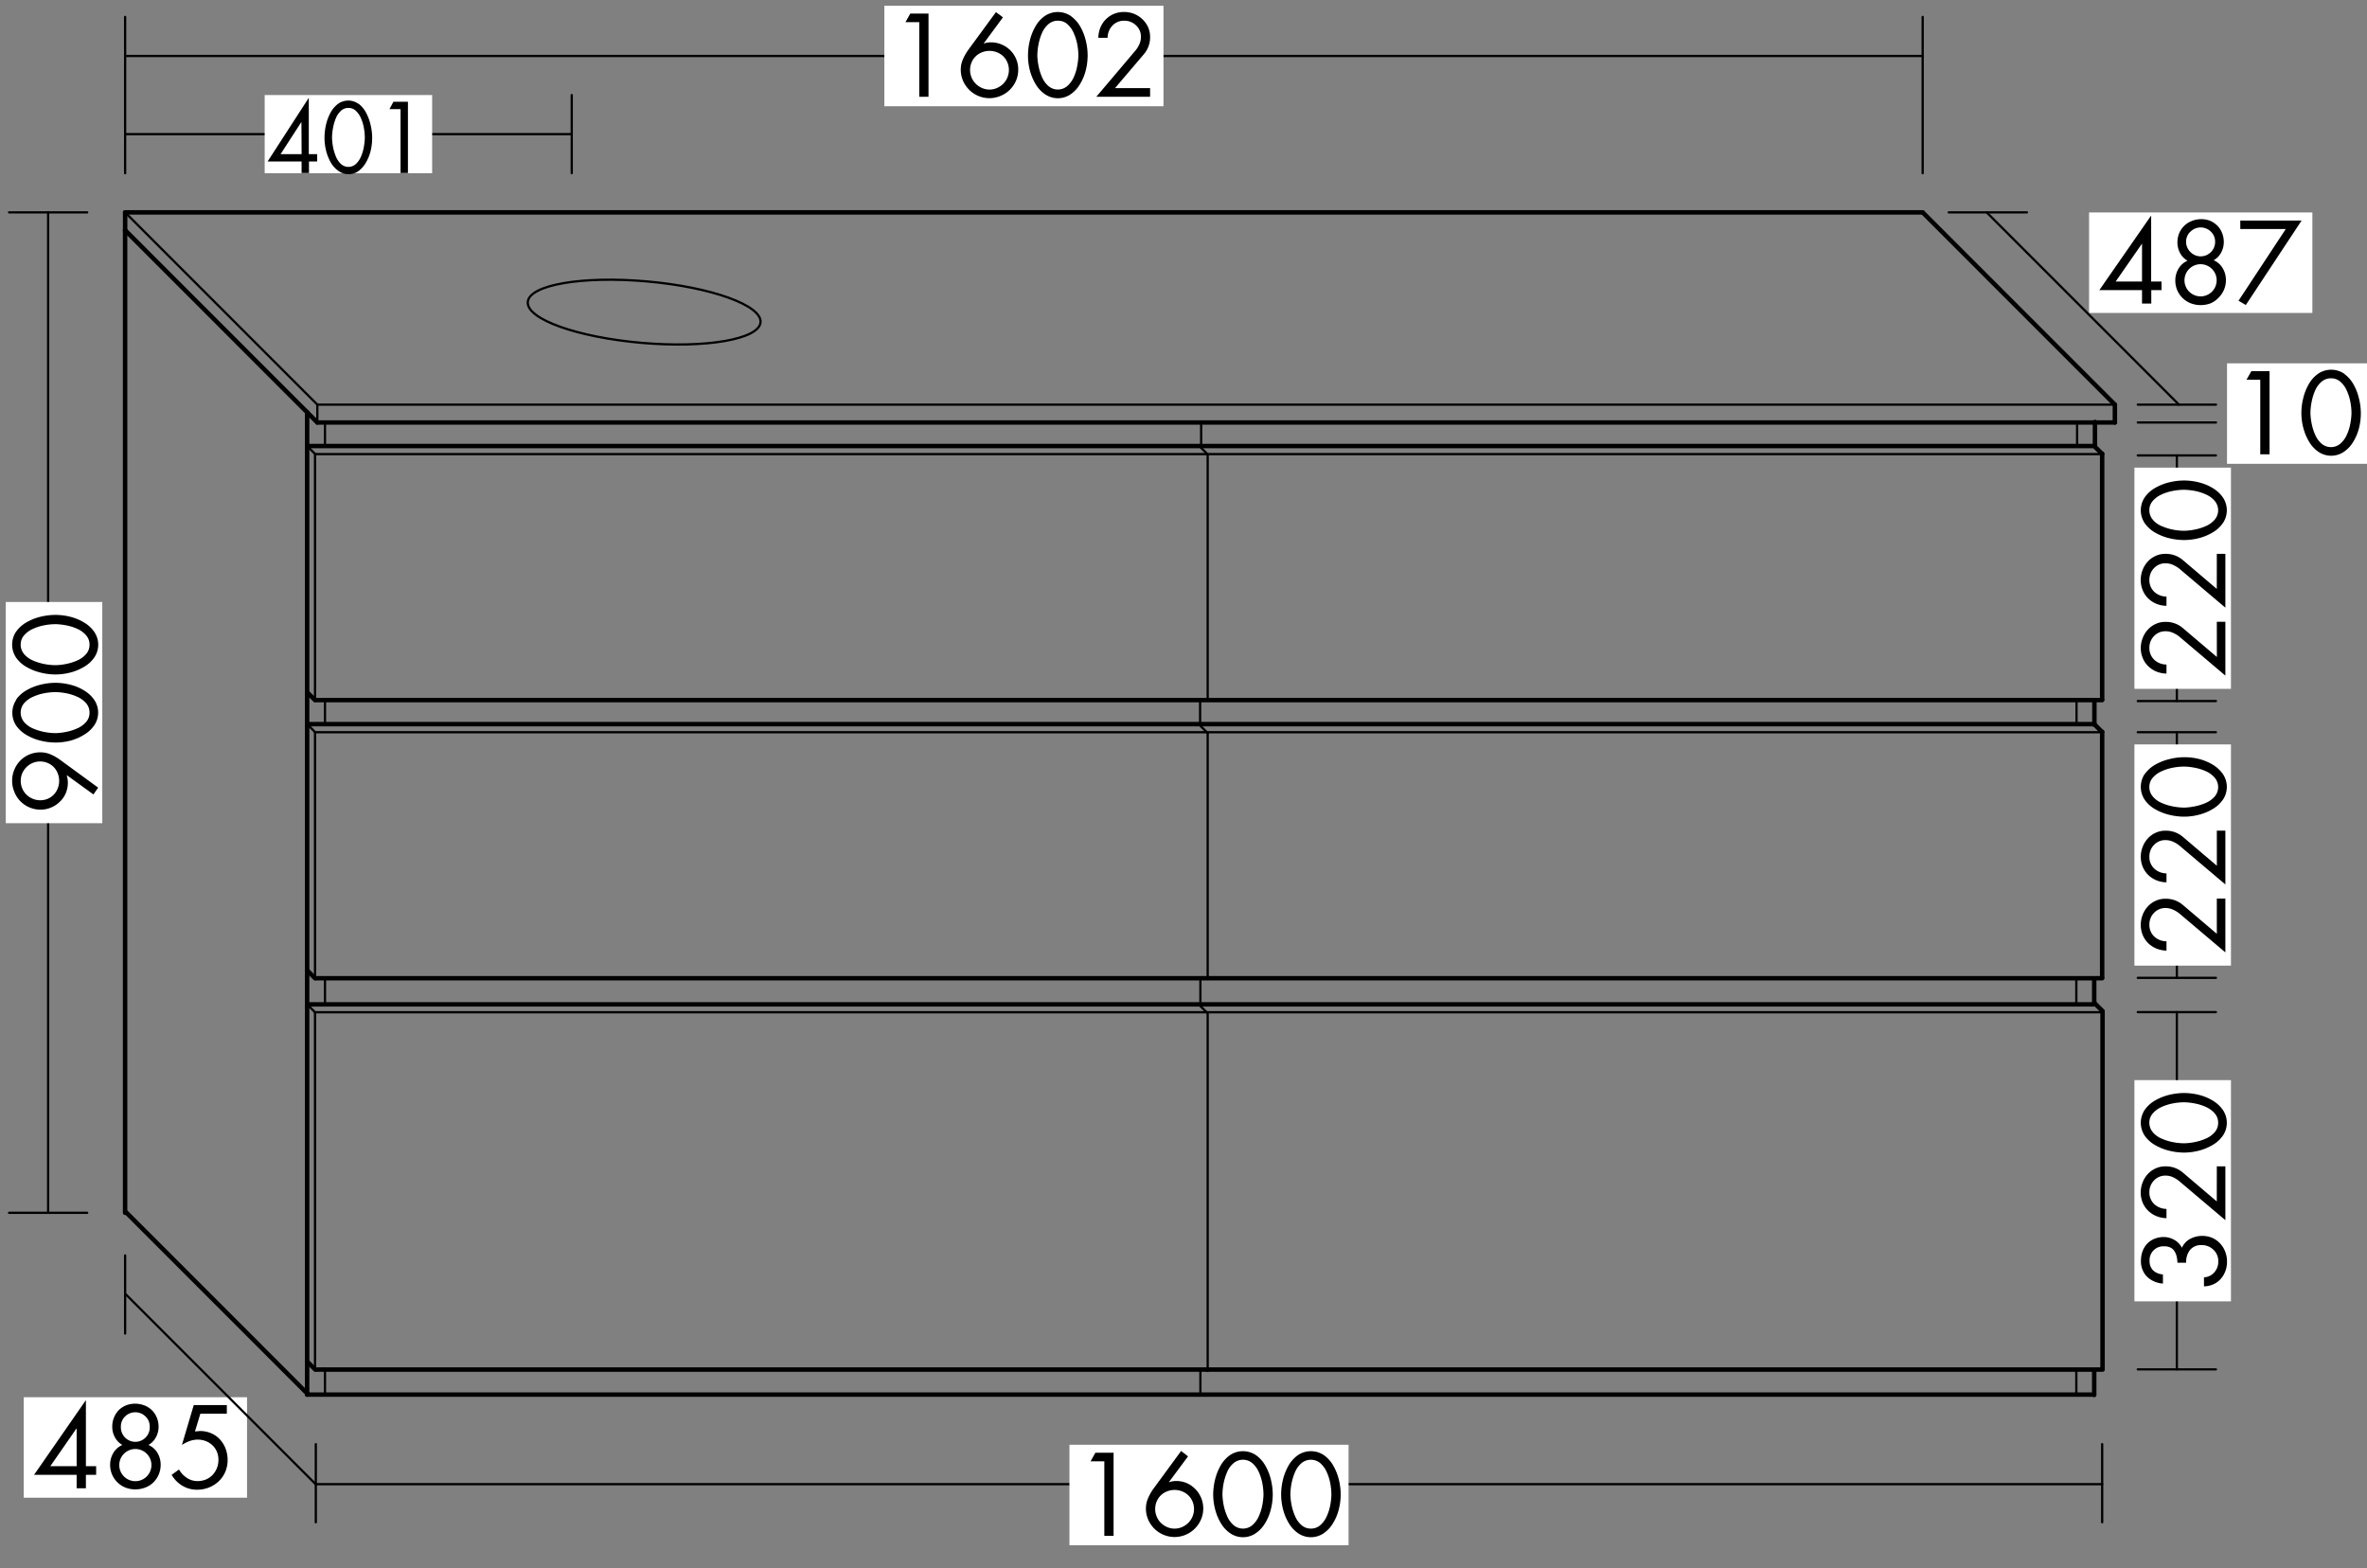 <svg id="Ebene_1" data-name="Ebene 1" xmlns="http://www.w3.org/2000/svg" viewBox="0 0 600.96 398.1"><rect x="0" y="0" width="600.96" height="398.1" fill="#808080" stroke="none"/><defs><style>.cls-1,.cls-5,.cls-6{fill:#fff;}.cls-2,.cls-3{fill:none;}.cls-2,.cls-3,.cls-4,.cls-5,.cls-6,.cls-7,.cls-8{stroke:#000;stroke-linecap:round;}.cls-2,.cls-3,.cls-4,.cls-6{stroke-width:0.57px;}.cls-3,.cls-5,.cls-6,.cls-8{stroke-linejoin:round;}.cls-5,.cls-7,.cls-8{stroke-width:1.13px;}</style></defs><rect class="cls-1" x="530.4" y="53.94" width="56.69" height="25.51"/><path d="M548.79,71.47v2.19h-2.6v3.41h-2.35V73.66H533l13.11-18.87h.05V71.47Zm-4.95-9.54h-.06l-6.63,9.54h6.69Z"/><path d="M561,56a5.87,5.87,0,0,1,1.9,1.23,5.48,5.48,0,0,1,1.25,1.88,6,6,0,0,1,.45,2.34,5.63,5.63,0,0,1-.68,2.69,4.81,4.81,0,0,1-1.89,1.93,4.88,4.88,0,0,1,2.28,2,5.81,5.81,0,0,1,.83,3,6.19,6.19,0,0,1-1.85,4.49A6.07,6.07,0,0,1,561.27,77a7.19,7.19,0,0,1-5.06,0,6.21,6.21,0,0,1-3.43-3.32,6.43,6.43,0,0,1-.49-2.49,5.81,5.81,0,0,1,.83-3,4.88,4.88,0,0,1,2.28-2,4.81,4.81,0,0,1-1.89-1.93,5.63,5.63,0,0,1-.68-2.69,6.21,6.21,0,0,1,.44-2.34,5.65,5.65,0,0,1,1.26-1.88,5.87,5.87,0,0,1,1.9-1.23A6.39,6.39,0,0,1,561,56Zm-5.2,12.29a4.08,4.08,0,0,0,5.81,5.74,4.08,4.08,0,0,0-5.81-5.74Zm.31-9.47a3.45,3.45,0,0,0-1.08,2.57A3.56,3.56,0,0,0,556.15,64a3.63,3.63,0,0,0,5.17,0,3.56,3.56,0,0,0,1.08-2.62,3.45,3.45,0,0,0-1.08-2.57,3.66,3.66,0,0,0-5.17,0Z"/><path d="M568.79,58.14V56h15.56L570.19,77.44l-1.85-1.09,12-18.21Z"/><rect class="cls-1" x="6.03" y="354.72" width="56.69" height="25.51"/><path d="M24.41,372.23v2.19h-2.6v3.41H19.46v-3.41H8.65l13.1-18.88h.06v16.69Zm-4.95-9.55H19.4l-6.63,9.55h6.69Z"/><path d="M36.66,356.79A5.72,5.72,0,0,1,38.55,358a5.65,5.65,0,0,1,1.26,1.88,6,6,0,0,1,.45,2.34,5.59,5.59,0,0,1-.68,2.68,4.84,4.84,0,0,1-1.89,1.94,4.88,4.88,0,0,1,2.28,2,5.79,5.79,0,0,1,.82,3,6.24,6.24,0,0,1-1.84,4.5,5.9,5.9,0,0,1-2.06,1.31,7,7,0,0,1-2.54.47,6.84,6.84,0,0,1-2.52-.47,6,6,0,0,1-2-1.31,6.17,6.17,0,0,1-1.38-2,6.44,6.44,0,0,1-.49-2.5,5.8,5.8,0,0,1,.83-3,4.88,4.88,0,0,1,2.28-2,4.84,4.84,0,0,1-1.89-1.94,5.48,5.48,0,0,1-.68-2.68,6,6,0,0,1,.44-2.34A5.65,5.65,0,0,1,30.15,358,5.72,5.72,0,0,1,32,356.79a6.42,6.42,0,0,1,4.62,0Zm-5.2,12.29a4.08,4.08,0,0,0,5.81,5.74,4.08,4.08,0,0,0-5.81-5.74Zm.3-9.48a3.48,3.48,0,0,0-1.07,2.58,3.67,3.67,0,1,0,7.33,0,3.49,3.49,0,0,0-1.08-2.58,3.69,3.69,0,0,0-5.18,0Z"/><path d="M50.87,358.9l-1.37,4.51,1.26-.11a7.13,7.13,0,0,1,2.84.56,6.38,6.38,0,0,1,2.24,1.58,7.17,7.17,0,0,1,1.45,2.37,8.17,8.17,0,0,1,.5,2.85,7.54,7.54,0,0,1-.59,3,7.24,7.24,0,0,1-1.66,2.39,7.67,7.67,0,0,1-2.5,1.59,8.13,8.13,0,0,1-3,.56,7.16,7.16,0,0,1-3.73-1,7.67,7.67,0,0,1-2.73-2.78l1.87-1.35a6.26,6.26,0,0,0,2,2.13,4.8,4.8,0,0,0,2.69.81,5.57,5.57,0,0,0,2.13-.4,5.07,5.07,0,0,0,1.69-1.15,5.45,5.45,0,0,0,1.11-1.74,5.69,5.69,0,0,0,.39-2.11,5.38,5.38,0,0,0-.39-2.05,4.79,4.79,0,0,0-1.12-1.63,5.16,5.16,0,0,0-1.7-1.07,5.63,5.63,0,0,0-2.06-.38,6.19,6.19,0,0,0-2,.35,9.38,9.38,0,0,0-2,1l3-10.11h8.4v2.18Z"/><line class="cls-2" x1="31.77" y1="338.56" x2="31.77" y2="318.72"/><line class="cls-2" x1="80.18" y1="386.47" x2="80.18" y2="366.63"/><line class="cls-2" x1="533.72" y1="386.47" x2="533.72" y2="366.63"/><line class="cls-3" x1="80.18" y1="376.79" x2="533.73" y2="376.79"/><rect class="cls-1" x="271.52" y="366.79" width="70.87" height="25.51"/><path d="M276.88,371l1.23-2.19h4.62v21.11h-2.35V371Z"/><path d="M301.63,369.73l-4.87,6.56.06,0a5.61,5.61,0,0,1,1.85-.3,6.69,6.69,0,0,1,2.66.54,7.06,7.06,0,0,1,3.59,9.24,7.32,7.32,0,0,1-6.7,4.44,7.31,7.31,0,0,1-6.72-4.45,6.89,6.89,0,0,1-.56-2.77,6.5,6.5,0,0,1,.52-2.58,12.64,12.64,0,0,1,1.41-2.49l7-9.55Zm-1.51,17.95a5.07,5.07,0,0,0,1.58-1.07,4.84,4.84,0,0,0,1.07-1.6,5,5,0,0,0,.38-1.92,4.88,4.88,0,0,0-.38-1.9,4.71,4.71,0,0,0-1.07-1.57,4.83,4.83,0,0,0-1.58-1,5.06,5.06,0,0,0-1.9-.36,5.11,5.11,0,0,0-1.91.36,5,5,0,0,0-1.58,1,4.69,4.69,0,0,0-1.06,1.57,4.88,4.88,0,0,0-.38,1.9,5,5,0,0,0,.38,1.92,4.81,4.81,0,0,0,1.06,1.6,5.32,5.32,0,0,0,1.58,1.07,4.74,4.74,0,0,0,3.81,0Z"/><path d="M318.92,369.46a8.09,8.09,0,0,1,2.38,2.7,13.45,13.45,0,0,1,1.39,3.57,15.82,15.82,0,0,1,.45,3.64,15.34,15.34,0,0,1-.51,3.92,12.26,12.26,0,0,1-1.49,3.51,8.21,8.21,0,0,1-2.41,2.52,5.75,5.75,0,0,1-6.3,0,8.06,8.06,0,0,1-2.4-2.52,12.85,12.85,0,0,1-1.49-3.51,14.92,14.92,0,0,1-.52-3.92,15.82,15.82,0,0,1,.45-3.64,13.78,13.78,0,0,1,1.38-3.57,8.32,8.32,0,0,1,2.38-2.7,5.9,5.9,0,0,1,6.69,0Zm-5.73,2a6,6,0,0,0-1.63,2.24,14,14,0,0,0-.9,2.9,15.69,15.69,0,0,0-.29,2.87,16.4,16.4,0,0,0,.32,2.72,13.65,13.65,0,0,0,.9,2.8,6.29,6.29,0,0,0,1.61,2.21,3.69,3.69,0,0,0,4.76,0,6.44,6.44,0,0,0,1.62-2.21,12.53,12.53,0,0,0,.9-2.8,17.45,17.45,0,0,0,.31-2.72,16.36,16.36,0,0,0-.28-2.86,12.85,12.85,0,0,0-.91-2.9,6.49,6.49,0,0,0-1.64-2.25,3.7,3.7,0,0,0-4.77,0Z"/><path d="M336.17,369.46a8.2,8.2,0,0,1,2.38,2.7,13.45,13.45,0,0,1,1.39,3.57,15.82,15.82,0,0,1,.45,3.64,15.34,15.34,0,0,1-.51,3.92,12,12,0,0,1-1.5,3.51,8.06,8.06,0,0,1-2.4,2.52,5.75,5.75,0,0,1-6.3,0,8,8,0,0,1-2.4-2.52,13.18,13.18,0,0,1-1.5-3.51,15.34,15.34,0,0,1-.51-3.92,16.35,16.35,0,0,1,.44-3.64,13.8,13.8,0,0,1,1.39-3.57,8.32,8.32,0,0,1,2.38-2.7,5.9,5.9,0,0,1,6.69,0Zm-5.74,2a6.14,6.14,0,0,0-1.62,2.24,14,14,0,0,0-.9,2.9,15.69,15.69,0,0,0-.29,2.87,15.4,15.4,0,0,0,.32,2.72,13.65,13.65,0,0,0,.9,2.8,6.17,6.17,0,0,0,1.61,2.21,3.51,3.51,0,0,0,2.38.87,3.55,3.55,0,0,0,2.38-.87,6.44,6.44,0,0,0,1.62-2.21,12.53,12.53,0,0,0,.9-2.8,16.25,16.25,0,0,0,.3-2.72,15.45,15.45,0,0,0-.28-2.86,12.37,12.37,0,0,0-.91-2.9,6.47,6.47,0,0,0-1.63-2.25,3.72,3.72,0,0,0-4.78,0Z"/><line class="cls-4" x1="31.95" y1="328.61" x2="80.06" y2="376.72"/><line class="cls-3" x1="306.62" y1="115.43" x2="306.62" y2="177.79"/><line class="cls-4" x1="304.25" y1="112.99" x2="306.62" y2="115.36"/><line class="cls-4" x1="304.42" y1="255.07" x2="306.43" y2="257.08"/><line class="cls-3" x1="306.62" y1="257.34" x2="306.62" y2="348.05"/><line class="cls-5" x1="31.76" y1="58.46" x2="31.76" y2="307.9"/><line class="cls-5" x1="32.03" y1="307.79" x2="78.13" y2="353.9"/><line class="cls-5" x1="77.98" y1="104.6" x2="77.98" y2="354.05"/><line class="cls-3" x1="82.51" y1="107.06" x2="82.51" y2="112.65"/><line class="cls-3" x1="527.36" y1="107" x2="527.36" y2="112.95"/><line class="cls-5" x1="531.89" y1="112.95" x2="531.89" y2="107.13"/><line class="cls-5" x1="533.72" y1="115.18" x2="533.72" y2="177.54"/><line class="cls-3" x1="79.98" y1="115.33" x2="79.98" y2="177.7"/><line class="cls-5" x1="77.98" y1="175.74" x2="79.98" y2="177.74"/><line class="cls-5" x1="77.98" y1="113.24" x2="531.52" y2="113.24"/><line class="cls-3" x1="77.98" y1="113.24" x2="79.98" y2="115.24"/><line class="cls-3" x1="80.08" y1="115.29" x2="533.62" y2="115.29"/><line class="cls-5" x1="531.71" y1="113.24" x2="533.72" y2="115.24"/><line class="cls-5" x1="80.17" y1="177.74" x2="533.72" y2="177.74"/><line class="cls-5" x1="80.27" y1="347.7" x2="533.82" y2="347.7"/><line class="cls-5" x1="78.03" y1="345.69" x2="80.04" y2="347.7"/><line class="cls-6" x1="79.98" y1="256.99" x2="533.52" y2="256.99"/><line class="cls-3" x1="77.98" y1="254.98" x2="79.98" y2="256.99"/><line class="cls-3" x1="79.98" y1="257.21" x2="79.98" y2="347.47"/><line class="cls-5" x1="77.98" y1="254.98" x2="531.52" y2="254.98"/><line class="cls-5" x1="531.81" y1="254.69" x2="533.82" y2="256.7"/><line class="cls-5" x1="533.82" y1="256.79" x2="533.82" y2="347.5"/><line class="cls-3" x1="82.51" y1="177.69" x2="82.51" y2="183.97"/><line class="cls-5" x1="531.75" y1="177.89" x2="531.75" y2="183.99"/><line class="cls-3" x1="527.21" y1="177.66" x2="527.21" y2="184.09"/><line class="cls-5" x1="533.72" y1="185.78" x2="533.72" y2="248.14"/><line class="cls-3" x1="79.98" y1="185.94" x2="79.98" y2="248.3"/><line class="cls-5" x1="77.98" y1="246.34" x2="79.98" y2="248.35"/><line class="cls-5" x1="77.98" y1="183.84" x2="531.52" y2="183.84"/><line class="cls-3" x1="77.98" y1="183.84" x2="79.98" y2="185.85"/><line class="cls-3" x1="80.08" y1="185.9" x2="533.62" y2="185.9"/><line class="cls-5" x1="531.71" y1="183.84" x2="533.72" y2="185.85"/><line class="cls-5" x1="80.17" y1="248.35" x2="533.72" y2="248.35"/><line class="cls-3" x1="82.51" y1="248.18" x2="82.51" y2="254.46"/><line class="cls-5" x1="531.7" y1="248.81" x2="531.7" y2="254.91"/><line class="cls-3" x1="527.16" y1="248.58" x2="527.16" y2="255.01"/><line class="cls-3" x1="82.51" y1="347.42" x2="82.51" y2="353.7"/><line class="cls-5" x1="531.7" y1="348.04" x2="531.7" y2="354.15"/><line class="cls-3" x1="527.16" y1="347.82" x2="527.16" y2="354.25"/><line class="cls-5" x1="77.98" y1="354.05" x2="531.52" y2="354.05"/><line class="cls-3" x1="542.76" y1="347.65" x2="562.6" y2="347.65"/><line class="cls-6" x1="552.68" y1="256.95" x2="552.68" y2="347.65"/><line class="cls-3" x1="542.76" y1="256.95" x2="562.6" y2="256.95"/><rect class="cls-1" x="541.91" y="274.22" width="24.51" height="56.16"/><path d="M552.83,320.58a7.89,7.89,0,0,0-.21-1.65,4.29,4.29,0,0,0-.56-1.31,2.52,2.52,0,0,0-1-.89,3.53,3.53,0,0,0-1.61-.32,3.49,3.49,0,0,0-3.69,3.69,3.26,3.26,0,0,0,.92,2.44,4,4,0,0,0,2.47,1v2.32a6.37,6.37,0,0,1-4.08-1.78,5.55,5.55,0,0,1-1.5-4.07,6.67,6.67,0,0,1,.41-2.35,5.57,5.57,0,0,1,1.18-1.92A5.26,5.26,0,0,1,547,314.5a6.15,6.15,0,0,1,2.35-.45,5.42,5.42,0,0,1,2.7.73,4.78,4.78,0,0,1,1.92,2,4.72,4.72,0,0,1,2.07-2.25,6.61,6.61,0,0,1,5.62-.27,5.93,5.93,0,0,1,2,1.42,6.52,6.52,0,0,1,1.3,2.09,6.94,6.94,0,0,1,.46,2.54,6.79,6.79,0,0,1-.42,2.39,6.15,6.15,0,0,1-1.19,2,5.37,5.37,0,0,1-1.86,1.35,6,6,0,0,1-2.38.52v-2.29a3.61,3.61,0,0,0,2.63-1.27,4,4,0,0,0,1-2.8,3.88,3.88,0,0,0-1.23-2.93,4.16,4.16,0,0,0-3-1.18,3.62,3.62,0,0,0-2.92,1.2,4.88,4.88,0,0,0-1,3.28Z"/><path d="M562.83,296.11H565v13.66l-11.68-9.88a6.89,6.89,0,0,0-1.68-1.05,4.4,4.4,0,0,0-1.84-.38,3.89,3.89,0,0,0-2.92,1.23,4.15,4.15,0,0,0-1.17,3,4,4,0,0,0,1.23,3,4.6,4.6,0,0,0,3.11,1.22v2.35a7,7,0,0,1-2.56-.52,6.59,6.59,0,0,1-2.09-1.37A6.18,6.18,0,0,1,544,305.3a6.75,6.75,0,0,1-.49-2.56,7,7,0,0,1,.47-2.52,6.63,6.63,0,0,1,1.3-2.13,6.12,6.12,0,0,1,2-1.45,5.74,5.74,0,0,1,2.49-.53,6.6,6.6,0,0,1,4.45,1.59l8.6,7.31Z"/><path d="M544.57,281.7a8.32,8.32,0,0,1,2.7-2.38,13.8,13.8,0,0,1,3.57-1.39,16.35,16.35,0,0,1,3.64-.44,15.72,15.72,0,0,1,3.92.5,12.76,12.76,0,0,1,3.52,1.5,8.2,8.2,0,0,1,2.52,2.41,5.8,5.8,0,0,1,0,6.3,8.14,8.14,0,0,1-2.52,2.39,13.39,13.39,0,0,1-3.52,1.5,15.29,15.29,0,0,1-3.92.52,15.82,15.82,0,0,1-3.64-.45,13.45,13.45,0,0,1-3.57-1.39,8.2,8.2,0,0,1-2.7-2.38,5.9,5.9,0,0,1,0-6.69Zm2,5.74a6,6,0,0,0,2.24,1.62,13.31,13.31,0,0,0,2.89.9,14.93,14.93,0,0,0,2.87.29,14.42,14.42,0,0,0,2.72-.32,13,13,0,0,0,2.8-.89,6.2,6.2,0,0,0,2.21-1.61,3.55,3.55,0,0,0,.87-2.38,3.51,3.51,0,0,0-.87-2.38,6.37,6.37,0,0,0-2.21-1.63,12,12,0,0,0-2.8-.89,16.2,16.2,0,0,0-2.72-.31,15.43,15.43,0,0,0-2.85.28,12.54,12.54,0,0,0-2.9.91,6.4,6.4,0,0,0-2.25,1.64,3.51,3.51,0,0,0-.87,2.38A3.57,3.57,0,0,0,546.59,287.44Z"/><line class="cls-3" x1="542.76" y1="177.98" x2="562.6" y2="177.98"/><line class="cls-6" x1="552.68" y1="115.62" x2="552.68" y2="177.98"/><line class="cls-3" x1="542.76" y1="115.62" x2="562.6" y2="115.62"/><rect class="cls-1" x="541.91" y="118.72" width="24.51" height="56.16"/><path d="M562.83,157.85H565v13.67l-11.68-9.89a6.89,6.89,0,0,0-1.68-1,4.55,4.55,0,0,0-1.84-.37,3.89,3.89,0,0,0-2.92,1.23,4.15,4.15,0,0,0-1.17,3,4,4,0,0,0,1.23,3,4.55,4.55,0,0,0,3.11,1.22V171a7,7,0,0,1-2.56-.51,6.45,6.45,0,0,1-2.09-1.38,6.14,6.14,0,0,1-1.39-2.07,6.78,6.78,0,0,1-.49-2.56A6.92,6.92,0,0,1,544,162a6.63,6.63,0,0,1,1.3-2.13,6.14,6.14,0,0,1,2-1.46,5.88,5.88,0,0,1,2.49-.53,6.56,6.56,0,0,1,4.45,1.6l8.6,7.31Z"/><path d="M562.83,140.61H565v13.66l-11.68-9.89a7.55,7.55,0,0,0-1.68-1,4.55,4.55,0,0,0-1.84-.37,3.89,3.89,0,0,0-2.92,1.23,4.15,4.15,0,0,0-1.17,3,4,4,0,0,0,1.23,3,4.55,4.55,0,0,0,3.11,1.21v2.35a7,7,0,0,1-2.56-.51,6.59,6.59,0,0,1-2.09-1.37A6.18,6.18,0,0,1,544,149.8a6.75,6.75,0,0,1-.49-2.56,6.92,6.92,0,0,1,.47-2.52,6.63,6.63,0,0,1,1.3-2.13,6.12,6.12,0,0,1,2-1.45,5.74,5.74,0,0,1,2.49-.53,6.6,6.6,0,0,1,4.45,1.59l8.6,7.31Z"/><path d="M544.57,126.2a8.2,8.2,0,0,1,2.7-2.38,13.45,13.45,0,0,1,3.57-1.39,15.78,15.78,0,0,1,3.64-.44,15.27,15.27,0,0,1,3.92.5,12.46,12.46,0,0,1,3.52,1.5,8.29,8.29,0,0,1,2.52,2.4,5.82,5.82,0,0,1,0,6.31,8.14,8.14,0,0,1-2.52,2.39,13.39,13.39,0,0,1-3.52,1.5,15.28,15.28,0,0,1-3.92.51,15.78,15.78,0,0,1-3.64-.44,13.45,13.45,0,0,1-3.57-1.39,8.2,8.2,0,0,1-2.7-2.38,5.9,5.9,0,0,1,0-6.69Zm2,5.74a6,6,0,0,0,2.24,1.62,13.88,13.88,0,0,0,2.89.9,14.93,14.93,0,0,0,2.87.29,15.29,15.29,0,0,0,2.72-.32,13,13,0,0,0,2.8-.89,6.22,6.22,0,0,0,2.21-1.62,3.68,3.68,0,0,0,0-4.75,6.24,6.24,0,0,0-2.21-1.63,12.53,12.53,0,0,0-2.8-.9,17.24,17.24,0,0,0-2.72-.3,15.43,15.43,0,0,0-2.85.28,12.08,12.08,0,0,0-2.9.91,6.28,6.28,0,0,0-2.25,1.64,3.5,3.5,0,0,0-.87,2.37A3.58,3.58,0,0,0,546.59,131.94Z"/><line class="cls-3" x1="542.76" y1="248.25" x2="562.6" y2="248.25"/><line class="cls-6" x1="552.68" y1="185.89" x2="552.68" y2="248.25"/><line class="cls-3" x1="542.76" y1="185.89" x2="562.6" y2="185.89"/><rect class="cls-1" x="541.91" y="188.99" width="24.51" height="56.16"/><path d="M562.83,228.13H565v13.66l-11.68-9.88a6.89,6.89,0,0,0-1.68-1,4.4,4.4,0,0,0-1.84-.38,3.89,3.89,0,0,0-2.92,1.23,4.15,4.15,0,0,0-1.17,3,4,4,0,0,0,1.23,3,4.55,4.55,0,0,0,3.11,1.21v2.36a7,7,0,0,1-2.56-.52,6.59,6.59,0,0,1-2.09-1.37,6.18,6.18,0,0,1-1.39-2.08,6.75,6.75,0,0,1-.49-2.56,7,7,0,0,1,.47-2.52,6.63,6.63,0,0,1,1.3-2.13,6.12,6.12,0,0,1,2-1.45,5.74,5.74,0,0,1,2.49-.53,6.6,6.6,0,0,1,4.45,1.59l8.6,7.31Z"/><path d="M562.83,210.88H565v13.66l-11.68-9.88a6.89,6.89,0,0,0-1.68-1,4.56,4.56,0,0,0-1.84-.38,3.89,3.89,0,0,0-2.92,1.23,4.15,4.15,0,0,0-1.17,3,4,4,0,0,0,1.23,3,4.6,4.6,0,0,0,3.11,1.22V224a7,7,0,0,1-2.56-.52,6.43,6.43,0,0,1-2.09-1.37,6.24,6.24,0,0,1-1.39-2.07,6.84,6.84,0,0,1-.49-2.57A7,7,0,0,1,544,215a6.48,6.48,0,0,1,1.3-2.12,6.14,6.14,0,0,1,2-1.46,5.88,5.88,0,0,1,2.49-.53,6.6,6.6,0,0,1,4.45,1.59l8.6,7.31Z"/><path d="M544.57,196.47a8.32,8.32,0,0,1,2.7-2.38,13.43,13.43,0,0,1,3.57-1.38,15.29,15.29,0,0,1,7.56,0,12.76,12.76,0,0,1,3.52,1.5,8.31,8.31,0,0,1,2.52,2.41,5.8,5.8,0,0,1,0,6.3,8.14,8.14,0,0,1-2.52,2.39,12.76,12.76,0,0,1-3.52,1.5,14.86,14.86,0,0,1-3.92.52,15.82,15.82,0,0,1-3.64-.45,13.45,13.45,0,0,1-3.57-1.39,8.09,8.09,0,0,1-2.7-2.38,5.9,5.9,0,0,1,0-6.69Zm2,5.74a6,6,0,0,0,2.24,1.63,13.29,13.29,0,0,0,2.89.89,15,15,0,0,0,2.87.3,15.35,15.35,0,0,0,2.72-.33,13,13,0,0,0,2.8-.89,6.2,6.2,0,0,0,2.21-1.61,3.69,3.69,0,0,0,0-4.76,6.49,6.49,0,0,0-2.21-1.63,12.51,12.51,0,0,0-2.8-.89,16.2,16.2,0,0,0-2.72-.31,15.43,15.43,0,0,0-2.85.28,12.54,12.54,0,0,0-2.9.91,6.4,6.4,0,0,0-2.25,1.64,3.51,3.51,0,0,0-.87,2.38A3.57,3.57,0,0,0,546.59,202.21Z"/><line class="cls-6" x1="12.22" y1="53.92" x2="12.22" y2="307.9"/><rect class="cls-1" x="1.46" y="152.83" width="24.51" height="56.16"/><path d="M23.72,201.69,17,196.82l-.05.05a6.55,6.55,0,0,1,.28,1.82,6.82,6.82,0,0,1-.53,2.68,6.5,6.5,0,0,1-1.52,2.18,7,7,0,0,1-4.92,2,7,7,0,0,1-2.8-.58,7.25,7.25,0,0,1-2.31-1.58A7,7,0,0,1,3.63,201a7.11,7.11,0,0,1-.55-2.78,7.19,7.19,0,0,1,.55-2.79,7.1,7.1,0,0,1,1.54-2.35A7.07,7.07,0,0,1,10.28,191a6.58,6.58,0,0,1,2.54.51,12.6,12.6,0,0,1,2.52,1.45l9.58,7ZM5.64,200.15a4.75,4.75,0,0,0,1.07,1.58,5,5,0,0,0,5.39,1.07,4.82,4.82,0,0,0,1.56-1.07,4.67,4.67,0,0,0,1-1.58,5.22,5.22,0,0,0,0-3.81,4.88,4.88,0,0,0-1-1.58,4.64,4.64,0,0,0-1.56-1.06,4.76,4.76,0,0,0-1.91-.38,4.91,4.91,0,0,0-3.48,1.44,5,5,0,0,0-1.07,1.58,5,5,0,0,0,0,3.81Z"/><path d="M4.12,177.57a8.2,8.2,0,0,1,2.7-2.38,13.45,13.45,0,0,1,3.57-1.39,15.82,15.82,0,0,1,3.64-.45,15.34,15.34,0,0,1,3.92.51,12,12,0,0,1,3.51,1.5,8.06,8.06,0,0,1,2.52,2.4,5.75,5.75,0,0,1,0,6.3,8,8,0,0,1-2.52,2.4A13.18,13.18,0,0,1,18,188a15.34,15.34,0,0,1-3.92.51,15.78,15.78,0,0,1-3.64-.44,13.45,13.45,0,0,1-3.57-1.39,8.32,8.32,0,0,1-2.7-2.38,5.9,5.9,0,0,1,0-6.69Zm2,5.74a6.14,6.14,0,0,0,2.24,1.62,14,14,0,0,0,2.9.9,15.69,15.69,0,0,0,2.87.29,15.29,15.29,0,0,0,2.72-.32,13.07,13.07,0,0,0,2.8-.9,6.17,6.17,0,0,0,2.21-1.61,3.51,3.51,0,0,0,.87-2.38,3.55,3.55,0,0,0-.87-2.38,6.44,6.44,0,0,0-2.21-1.62,12.53,12.53,0,0,0-2.8-.9,16.14,16.14,0,0,0-2.72-.3,15.45,15.45,0,0,0-2.86.28,12.15,12.15,0,0,0-2.89.91,6.42,6.42,0,0,0-2.26,1.63,3.72,3.72,0,0,0,0,4.78Z"/><path d="M4.12,160.32a8.32,8.32,0,0,1,2.7-2.38,13.45,13.45,0,0,1,3.57-1.39,16.35,16.35,0,0,1,3.64-.44,15.33,15.33,0,0,1,3.92.5,12.57,12.57,0,0,1,3.51,1.5A8,8,0,0,1,24,160.52a5.75,5.75,0,0,1,0,6.3,7.93,7.93,0,0,1-2.52,2.39,13.18,13.18,0,0,1-3.51,1.5,15.35,15.35,0,0,1-3.92.52,15.82,15.82,0,0,1-3.64-.45,13.45,13.45,0,0,1-3.57-1.39A8.2,8.2,0,0,1,4.12,167a5.9,5.9,0,0,1,0-6.69Zm2,5.74a6.14,6.14,0,0,0,2.24,1.62,13.39,13.39,0,0,0,2.9.9,14.85,14.85,0,0,0,2.87.29,14.42,14.42,0,0,0,2.72-.32,13,13,0,0,0,2.8-.89,6.42,6.42,0,0,0,2.21-1.61,3.55,3.55,0,0,0,.87-2.38,3.51,3.51,0,0,0-.87-2.38,6.34,6.34,0,0,0-2.21-1.63,12,12,0,0,0-2.8-.89,16.2,16.2,0,0,0-2.72-.31,15.45,15.45,0,0,0-2.86.28,12.15,12.15,0,0,0-2.89.91,6.32,6.32,0,0,0-2.26,1.64,3.51,3.51,0,0,0-.87,2.38A3.57,3.57,0,0,0,6.13,166.06Z"/><line class="cls-3" x1="2.3" y1="307.9" x2="22.14" y2="307.9"/><line class="cls-3" x1="2.3" y1="53.92" x2="22.14" y2="53.92"/><line class="cls-3" x1="306.62" y1="186.19" x2="306.62" y2="248.55"/><line class="cls-4" x1="304.25" y1="183.75" x2="306.62" y2="186.12"/><line class="cls-2" x1="514.62" y1="53.92" x2="494.77" y2="53.92"/><line class="cls-2" x1="562.62" y1="102.73" x2="542.77" y2="102.73"/><line class="cls-7" x1="31.77" y1="53.92" x2="488.15" y2="53.92"/><line class="cls-4" x1="31.77" y1="53.92" x2="80.57" y2="102.73"/><line class="cls-7" x1="31.77" y1="53.92" x2="31.77" y2="58.45"/><line class="cls-7" x1="31.77" y1="58.45" x2="80.57" y2="107.26"/><line class="cls-8" x1="80.57" y1="107.26" x2="536.95" y2="107.26"/><line class="cls-4" x1="80.57" y1="102.73" x2="536.95" y2="102.73"/><line class="cls-7" x1="488.15" y1="53.92" x2="536.95" y2="102.73"/><line class="cls-4" x1="80.57" y1="102.73" x2="80.57" y2="107.26"/><line class="cls-7" x1="536.95" y1="102.73" x2="536.95" y2="107.26"/><line class="cls-2" x1="504.4" y1="53.92" x2="553.21" y2="102.73"/><path class="cls-3" d="M193.09,81.83c-.38,4.31-13.91,6.64-30.24,5.21S133.61,81,134,76.65,147.9,70,164.22,71.44,193.47,77.52,193.09,81.83Z"/><line class="cls-2" x1="562.62" y1="107.26" x2="542.77" y2="107.26"/><rect class="cls-1" x="565.42" y="92.24" width="35.54" height="25.51"/><path d="M570.36,96.41l1.24-2.18h4.62v21.11h-2.36V96.41Z"/><path d="M595.16,94.9a8.32,8.32,0,0,1,2.38,2.7,13.43,13.43,0,0,1,1.38,3.57,15.29,15.29,0,0,1,0,7.56,12.57,12.57,0,0,1-1.5,3.51,8,8,0,0,1-2.41,2.52,5.75,5.75,0,0,1-6.3,0,7.93,7.93,0,0,1-2.39-2.52,13.18,13.18,0,0,1-1.5-3.51,14.86,14.86,0,0,1-.52-3.92,15.82,15.82,0,0,1,.45-3.64,13.45,13.45,0,0,1,1.39-3.57,8.09,8.09,0,0,1,2.38-2.7,5.9,5.9,0,0,1,6.69,0Zm-5.74,2a6.27,6.27,0,0,0-1.63,2.24,13.54,13.54,0,0,0-.89,2.9,15,15,0,0,0-.3,2.87,15.35,15.35,0,0,0,.33,2.72,13,13,0,0,0,.89,2.8,6.29,6.29,0,0,0,1.61,2.21,3.69,3.69,0,0,0,4.76,0,6.46,6.46,0,0,0,1.63-2.21,12,12,0,0,0,.89-2.8,16.2,16.2,0,0,0,.31-2.72,15.34,15.34,0,0,0-.28-2.85,12.54,12.54,0,0,0-.91-2.9,6.44,6.44,0,0,0-1.64-2.26,3.55,3.55,0,0,0-2.38-.86A3.62,3.62,0,0,0,589.42,96.91Z"/><line class="cls-3" x1="304.7" y1="177.69" x2="304.7" y2="184.01"/><line class="cls-3" x1="304.96" y1="107.09" x2="304.96" y2="113.41"/><line class="cls-3" x1="304.77" y1="248.61" x2="304.77" y2="255.17"/><line class="cls-3" x1="304.77" y1="347.77" x2="304.77" y2="354.09"/><line class="cls-3" x1="31.77" y1="34.05" x2="145.16" y2="34.05"/><line class="cls-2" x1="145.16" y1="24.13" x2="145.16" y2="43.97"/><line class="cls-2" x1="31.77" y1="4.29" x2="31.77" y2="43.98"/><line class="cls-3" x1="31.77" y1="14.21" x2="488.15" y2="14.21"/><line class="cls-2" x1="488.15" y1="4.29" x2="488.15" y2="43.98"/><rect class="cls-1" x="224.53" y="1.46" width="70.87" height="25.51"/><path d="M229.89,5.63l1.23-2.19h4.62V24.56h-2.35V5.63Z"/><path d="M254.64,4.4,249.77,11l0,.05a5.65,5.65,0,0,1,1.85-.3,6.69,6.69,0,0,1,2.66.54A6.83,6.83,0,0,1,258,15a6.93,6.93,0,0,1,.52,2.69,7,7,0,0,1-.57,2.81A7.26,7.26,0,0,1,254,24.36a7.26,7.26,0,0,1-7.94-1.57,7.38,7.38,0,0,1-1.57-2.32,7.07,7.07,0,0,1-.56-2.77,6.5,6.5,0,0,1,.52-2.58,13.74,13.74,0,0,1,1.41-2.49l7-9.55Zm-1.51,17.94a5.32,5.32,0,0,0,1.58-1.07,4.81,4.81,0,0,0,1.06-1.6,5,5,0,0,0,.38-1.92,4.88,4.88,0,0,0-.38-1.9,4.69,4.69,0,0,0-1.06-1.57,5,5,0,0,0-1.58-1,5.11,5.11,0,0,0-1.91-.36,5.06,5.06,0,0,0-1.9.36,4.83,4.83,0,0,0-1.58,1,4.71,4.71,0,0,0-1.07,1.57,4.88,4.88,0,0,0-.38,1.9,5,5,0,0,0,.38,1.92,4.84,4.84,0,0,0,1.07,1.6,5.07,5.07,0,0,0,1.58,1.07,4.74,4.74,0,0,0,3.81,0Z"/><path d="M271.93,4.12a8.32,8.32,0,0,1,2.38,2.7,13.43,13.43,0,0,1,1.38,3.57,15.29,15.29,0,0,1-.05,7.56,12.57,12.57,0,0,1-1.5,3.51A8,8,0,0,1,271.73,24a5.75,5.75,0,0,1-6.3,0A7.93,7.93,0,0,1,263,21.46a13.18,13.18,0,0,1-1.5-3.51A14.92,14.92,0,0,1,261,14a15.82,15.82,0,0,1,.45-3.64,13.45,13.45,0,0,1,1.39-3.57,8.09,8.09,0,0,1,2.38-2.7,5.9,5.9,0,0,1,6.69,0Zm-5.74,2a6.27,6.27,0,0,0-1.63,2.24,13.37,13.37,0,0,0-.89,2.9,14.9,14.9,0,0,0-.3,2.87,15.46,15.46,0,0,0,.33,2.72,13,13,0,0,0,.89,2.8,6.29,6.29,0,0,0,1.61,2.21,3.69,3.69,0,0,0,4.76,0,6.46,6.46,0,0,0,1.63-2.21,12,12,0,0,0,.89-2.8,16.32,16.32,0,0,0,.31-2.72,15.45,15.45,0,0,0-.28-2.86,12.62,12.62,0,0,0-.91-2.89A6.44,6.44,0,0,0,271,6.13a3.51,3.51,0,0,0-2.38-.87A3.57,3.57,0,0,0,266.19,6.13Z"/><path d="M292,22.37v2.19H278.35l9.89-11.68a6.89,6.89,0,0,0,1.05-1.68,4.6,4.6,0,0,0,.38-1.85,3.83,3.83,0,0,0-1.24-2.91,4.16,4.16,0,0,0-3-1.18,4,4,0,0,0-3,1.24,4.53,4.53,0,0,0-1.22,3.1h-2.35A7,7,0,0,1,279.38,7a6.32,6.32,0,0,1,3.44-3.47,6.6,6.6,0,0,1,2.56-.49,6.91,6.91,0,0,1,2.52.46A6.81,6.81,0,0,1,290,4.84a6.25,6.25,0,0,1,1.46,2A6,6,0,0,1,292,9.32a6.58,6.58,0,0,1-1.6,4.46l-7.31,8.59Z"/><rect class="cls-1" x="67.2" y="24.13" width="42.52" height="19.84"/><path d="M80.53,39.13V41H78.45v2.93H76.57V41H67.94L78.4,24.83h0v14.3Zm-4-8.18h0l-5.29,8.18h5.34Z"/><path d="M91.13,26.41A6.94,6.94,0,0,1,93,28.73a12.14,12.14,0,0,1,1.11,3.06,14,14,0,0,1,0,6.48,11.15,11.15,0,0,1-1.2,3A7,7,0,0,1,91,43.44a4.35,4.35,0,0,1-5,0A6.7,6.7,0,0,1,84,41.28a11.48,11.48,0,0,1-1.2-3,13.62,13.62,0,0,1-.41-3.36,15.14,15.14,0,0,1,.35-3.12,12.14,12.14,0,0,1,1.11-3.06,6.94,6.94,0,0,1,1.9-2.32,4.45,4.45,0,0,1,5.34,0Zm-4.58,1.73a5.34,5.34,0,0,0-1.3,1.92,12.45,12.45,0,0,0-.71,2.48A13.8,13.8,0,0,0,84.3,35a14.43,14.43,0,0,0,.26,2.33,12.1,12.1,0,0,0,.72,2.4,5.44,5.44,0,0,0,1.28,1.9,2.81,2.81,0,0,0,3.8,0,5.48,5.48,0,0,0,1.3-1.9,10.37,10.37,0,0,0,.71-2.4A14.36,14.36,0,0,0,92.62,35a14.26,14.26,0,0,0-.22-2.44,11,11,0,0,0-.73-2.49,5.58,5.58,0,0,0-1.31-1.93,2.67,2.67,0,0,0-1.9-.74A2.72,2.72,0,0,0,86.55,28.14Z"/><path d="M98.88,27.71l1-1.87h3.69V43.93h-1.88V27.71Z"/></svg>